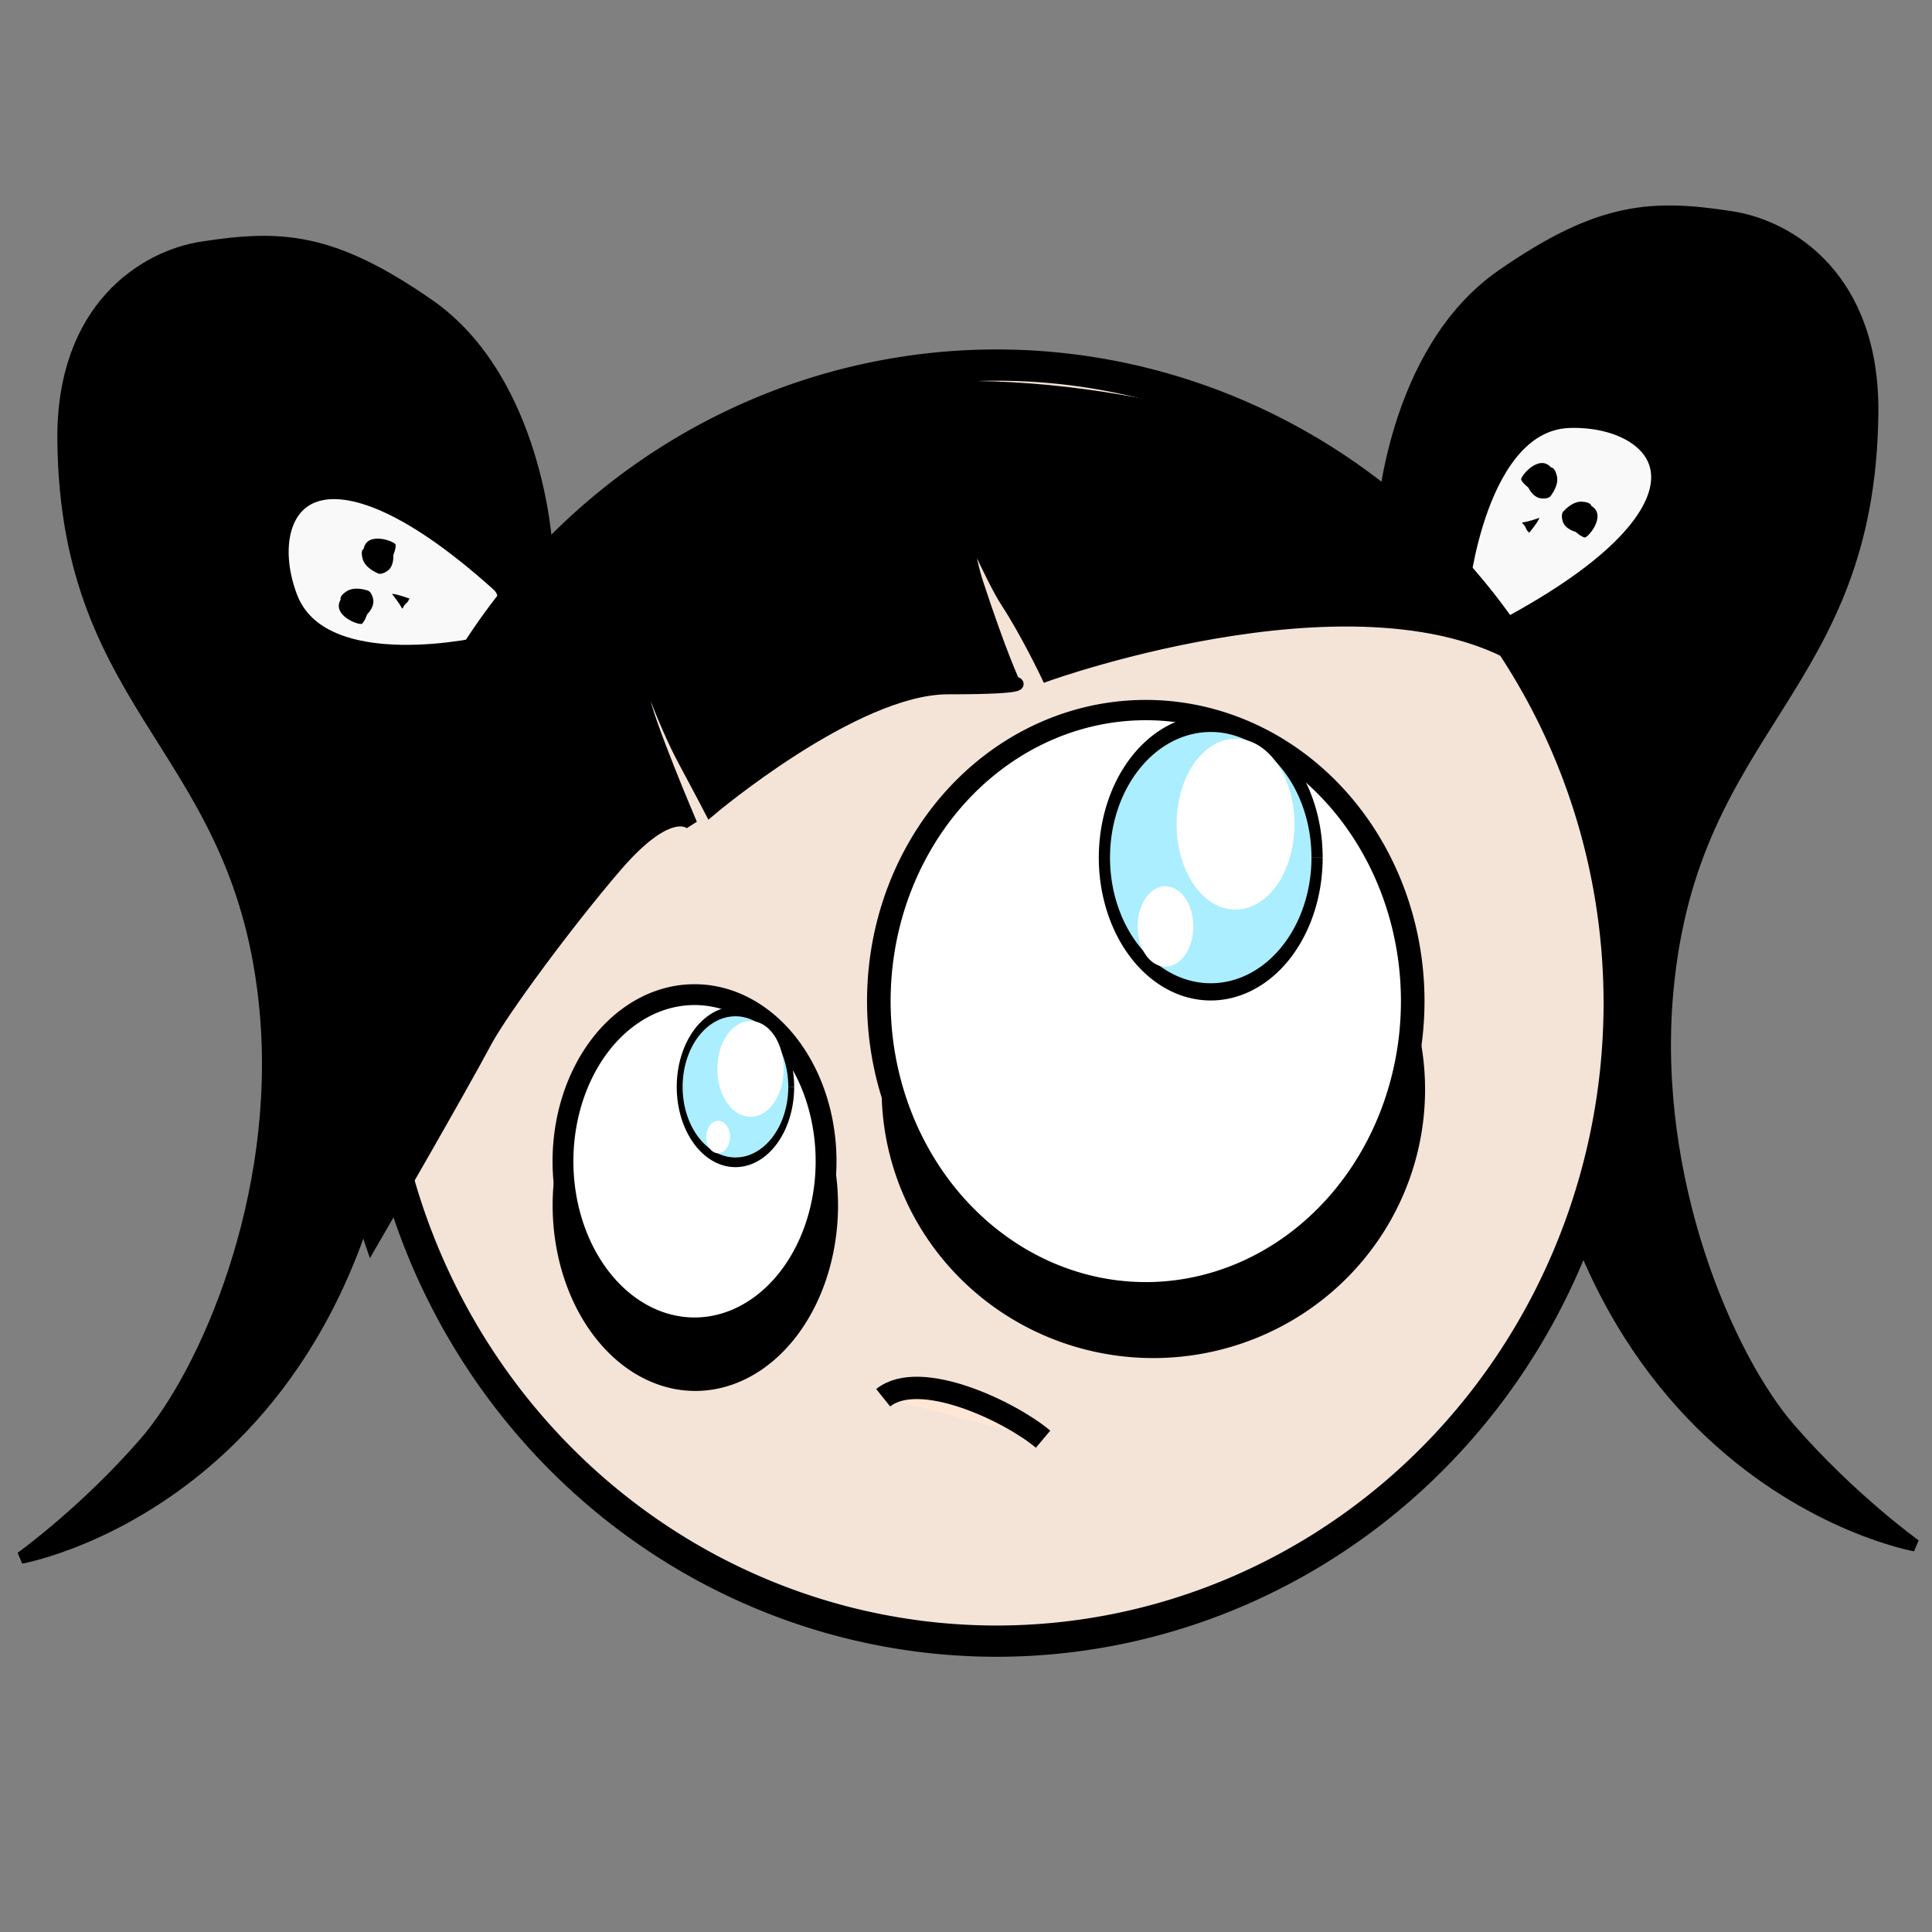 <?xml version="1.0" encoding="UTF-8" standalone="no"?>
<!-- Created with Inkscape (http://www.inkscape.org/) -->
<svg
   xmlns:dc="http://purl.org/dc/elements/1.1/"
   xmlns:cc="http://web.resource.org/cc/"
   xmlns:rdf="http://www.w3.org/1999/02/22-rdf-syntax-ns#"
   xmlns:svg="http://www.w3.org/2000/svg"
   xmlns="http://www.w3.org/2000/svg"
   xmlns:xlink="http://www.w3.org/1999/xlink"
   xmlns:sodipodi="http://sodipodi.sourceforge.net/DTD/sodipodi-0.dtd"
   xmlns:inkscape="http://www.inkscape.org/namespaces/inkscape"
   width="160"
   height="160"
   id="svg2"
   sodipodi:version="0.32"
   inkscape:version="0.44.1"
   version="1.0"
   sodipodi:docbase="E:\Imágenes\Graphics\Self\Emoticons"
   sodipodi:docname="gothic.svg">
  <rect width="100%" height="100%" fill="#808080" stroke="none"/>
  <defs
     id="defs4">
    <linearGradient
       inkscape:collect="always"
       id="linearGradient4555">
      <stop
         style="stop-color:white;stop-opacity:1;"
         offset="0"
         id="stop4557" />
      <stop
         style="stop-color:white;stop-opacity:0;"
         offset="1"
         id="stop4559" />
    </linearGradient>
    <linearGradient
       id="linearGradient5490">
      <stop
         style="stop-color:white;stop-opacity:1;"
         offset="0"
         id="stop5492" />
      <stop
         style="stop-color:white;stop-opacity:0;"
         offset="1"
         id="stop5494" />
    </linearGradient>
    <linearGradient
       inkscape:collect="always"
       xlink:href="#linearGradient5490"
       id="linearGradient5500"
       x1="10.581"
       y1="60.346"
       x2="137.328"
       y2="60.346"
       gradientUnits="userSpaceOnUse"
       spreadMethod="pad" />
    <linearGradient
       inkscape:collect="always"
       xlink:href="#linearGradient4555"
       id="linearGradient4561"
       x1="85.889"
       y1="60.346"
       x2="241.573"
       y2="62.277"
       gradientUnits="userSpaceOnUse" />
    <linearGradient
       inkscape:collect="always"
       xlink:href="#linearGradient4555"
       id="linearGradient4565"
       gradientUnits="userSpaceOnUse"
       x1="85.889"
       y1="60.346"
       x2="241.573"
       y2="62.277" />
    <linearGradient
       inkscape:collect="always"
       xlink:href="#linearGradient4555"
       id="linearGradient4571"
       gradientUnits="userSpaceOnUse"
       x1="85.889"
       y1="60.346"
       x2="241.573"
       y2="62.277" />
    <linearGradient
       inkscape:collect="always"
       xlink:href="#linearGradient4555"
       id="linearGradient4575"
       gradientUnits="userSpaceOnUse"
       x1="85.889"
       y1="60.346"
       x2="241.573"
       y2="62.277" />
  </defs>
  <sodipodi:namedview
     id="base"
     pagecolor="#ffffff"
     bordercolor="#666666"
     borderopacity="1.0"
     inkscape:pageopacity="0.0"
     inkscape:pageshadow="2"
     inkscape:zoom="1"
     inkscape:cx="58.032585"
     inkscape:cy="60.662281"
     inkscape:document-units="px"
     inkscape:current-layer="layer1"
     width="160px"
     height="160px"
     inkscape:window-width="1024"
     inkscape:window-height="712"
     inkscape:window-x="-4"
     inkscape:window-y="-4" />
  <g
     inkscape:label="Capa 1"
     inkscape:groupmode="layer"
     id="layer1">
    <path
       style="fill:black;fill-rule:evenodd;stroke:black;stroke-width:1px;stroke-linecap:butt;stroke-linejoin:miter;stroke-opacity:1"
       d="M 45.25,45.25 C 45.25,45.25 44.5,31.5 35.5,25.25 C 27.492,19.689 23.25,19.5 16.75,20.5 C 11.952,21.238 5.128,25.498 5.25,36.5 C 5.5,59.25 20,61.75 22,83.75 C 23.403,99.182 17,113.75 12,119.5 C 7,125.25 1.75,129 1.75,129 C 1.75,129 35.75,123 33.25,73.5 C 32.997,68.497 36.827,65.763 37.173,61.743"
       id="path16229"
       sodipodi:nodetypes="cssssscss" />
    <path
       style="fill:#f9f9f9;fill-rule:evenodd;stroke:black;stroke-width:1.825;stroke-linecap:butt;stroke-linejoin:miter;stroke-miterlimit:4;stroke-dasharray:none;stroke-opacity:1"
       d="M 40.493,53.54 C 40.493,53.54 26.532,56.93 23.74,49.551 C 20.947,42.172 25.803,34.037 41.49,48.155 C 43.484,49.95 40.293,53.739 40.293,53.739"
       id="path11766"
       sodipodi:nodetypes="cssc" />
    <path
       style="fill:black;fill-rule:evenodd;stroke:black;stroke-width:1.014px;stroke-linecap:butt;stroke-linejoin:miter;stroke-opacity:1"
       d="M 114.507,43.085 C 114.507,43.085 115.267,29.148 124.39,22.812 C 132.507,17.175 136.807,16.984 143.396,17.998 C 148.259,18.746 155.176,23.064 155.052,34.216 C 154.799,57.276 140.101,59.81 138.074,82.11 C 136.652,97.753 143.142,112.519 148.21,118.348 C 153.279,124.176 158.6,127.977 158.6,127.977 C 158.6,127.977 124.136,121.896 126.671,71.72 C 126.927,66.65 123.045,63.878 122.694,59.803"
       id="path16231"
       sodipodi:nodetypes="cssssscss" />
    <path
       style="fill:#f9f9f9;fill-rule:evenodd;stroke:black;stroke-width:1.825;stroke-linecap:butt;stroke-linejoin:miter;stroke-miterlimit:4;stroke-dasharray:none;stroke-opacity:1"
       d="M 120.727,49.025 C 120.727,49.025 122.134,34.728 130.021,34.528 C 137.909,34.327 143.985,41.596 125.481,51.744 C 123.129,53.034 120.605,48.771 120.605,48.771"
       id="path16219"
       sodipodi:nodetypes="cssc" />
    <path
       sodipodi:type="arc"
       style="fill:#f4e3d7;fill-opacity:1;fill-rule:evenodd;stroke:black;stroke-width:3.6;stroke-miterlimit:4;stroke-dasharray:none;stroke-opacity:1"
       id="path1934"
       sodipodi:cx="93.944183"
       sodipodi:cy="122.47079"
       sodipodi:rx="71.720833"
       sodipodi:ry="73.488594"
       d="M 165.665 122.471 A 71.721 73.489 0 1 1  22.223,122.471 A 71.721 73.489 0 1 1  165.665 122.471 z"
       transform="matrix(0.719,0,0,0.719,14.982,-4.983)" />
    <path
       sodipodi:type="arc"
       style="opacity:1;fill:black;fill-opacity:1;stroke:none;stroke-width:1.995;stroke-miterlimit:4;stroke-dasharray:none;stroke-opacity:1"
       id="path16237"
       sodipodi:cx="97.5"
       sodipodi:cy="84.75"
       sodipodi:rx="19.5"
       sodipodi:ry="20.75"
       d="M 117 84.75 A 19.5 20.75 0 1 1  78,84.75 A 19.5 20.75 0 1 1  117 84.75 z"
       transform="matrix(0.606,0,0,0.741,-1.5,37.016)" />
    <path
       sodipodi:type="arc"
       style="fill:white;fill-opacity:1;fill-rule:evenodd;stroke:black;stroke-width:2.4;stroke-miterlimit:4;stroke-dasharray:none;stroke-opacity:1"
       id="path7274"
       sodipodi:cx="67.175148"
       sodipodi:cy="109.08627"
       sodipodi:rx="15.152288"
       sodipodi:ry="19.192898"
       d="M 82.327 109.086 A 15.152 19.193 0 1 1  52.023,109.086 A 15.152 19.193 0 1 1  82.327 109.086 z"
       transform="matrix(0.719,0,0,0.719,9.219,17.738)" />
    <path
       sodipodi:type="arc"
       style="opacity:1;fill:black;fill-opacity:1;stroke:none;stroke-width:1.995;stroke-miterlimit:4;stroke-dasharray:none;stroke-opacity:1"
       id="path16235"
       sodipodi:cx="97.5"
       sodipodi:cy="84.75"
       sodipodi:rx="19.5"
       sodipodi:ry="20.75"
       d="M 117 84.75 A 19.5 20.75 0 1 1  78,84.75 A 19.5 20.75 0 1 1  117 84.75 z"
       transform="matrix(1.154,0,0,1.072,-17,-0.627)" />
    <path
       sodipodi:type="arc"
       style="fill:white;fill-opacity:1;fill-rule:evenodd;stroke:black;stroke-width:1.338;stroke-miterlimit:4;stroke-dasharray:none;stroke-opacity:1"
       id="path8161"
       sodipodi:cx="67.175148"
       sodipodi:cy="109.08627"
       sodipodi:rx="15.152288"
       sodipodi:ry="19.192898"
       d="M 82.327 109.086 A 15.152 19.193 0 1 1  52.023,109.086 A 15.152 19.193 0 1 1  82.327 109.086 z"
       transform="matrix(1.459,0,0,1.256,-3.12,-54.101)" />
    <path
       sodipodi:type="arc"
       style="fill:#aef;fill-opacity:1;fill-rule:evenodd;stroke:black;stroke-width:2.52;stroke-miterlimit:4;stroke-dasharray:none;stroke-opacity:1"
       id="path1891"
       sodipodi:cx="115.35714"
       sodipodi:cy="106.78571"
       sodipodi:rx="23.928572"
       sodipodi:ry="19.642857"
       d="M 139.286,106.786 A 23.929,19.643 0 1 1 139.286,106.773"
       sodipodi:start="0"
       sodipodi:end="6.2825421"
       sodipodi:open="true"
       transform="matrix(0.368,0,0,0.566,57.817,10.587)" />
    <path
       sodipodi:type="arc"
       style="fill:#aef;fill-opacity:1;fill-rule:evenodd;stroke:black;stroke-width:2.52;stroke-miterlimit:4;stroke-dasharray:none;stroke-opacity:1"
       id="path1893"
       sodipodi:cx="115.35714"
       sodipodi:cy="106.78571"
       sodipodi:rx="23.928572"
       sodipodi:ry="19.642857"
       d="M 139.286,106.786 A 23.929,19.643 0 1 1 139.286,106.743"
       sodipodi:start="0"
       sodipodi:end="6.281001"
       transform="matrix(0.193,0,0,0.318,38.643,56.059)"
       sodipodi:open="true" />
    <path
       sodipodi:type="arc"
       style="fill:white;fill-opacity:1;fill-rule:evenodd;stroke:none;stroke-width:3.6;stroke-miterlimit:4;stroke-dasharray:none;stroke-opacity:1"
       id="path2781"
       sodipodi:cx="101.01525"
       sodipodi:cy="60.346409"
       sodipodi:rx="53.564671"
       sodipodi:ry="31.556128"
       d="M 154.58 60.346 A 53.565 31.556 0 1 1  47.451,60.346 A 53.565 31.556 0 1 1  154.58 60.346 z"
       transform="matrix(0,0.132,0.154,0,93.029,54.921)" />
    <path
       sodipodi:type="arc"
       style="fill:white;fill-opacity:1;fill-rule:evenodd;stroke:none;stroke-width:3.6;stroke-miterlimit:4;stroke-dasharray:none;stroke-opacity:1"
       id="path4563"
       sodipodi:cx="101.01525"
       sodipodi:cy="60.346409"
       sodipodi:rx="53.564671"
       sodipodi:ry="31.556128"
       d="M 154.58 60.346 A 53.565 31.556 0 1 1  47.451,60.346 A 53.565 31.556 0 1 1  154.58 60.346 z"
       transform="matrix(0,7.39491e-2,8.66206e-2,0,56.925,81.052)" />
    <path
       style="fill:#ffe6d5;fill-rule:evenodd;stroke:black;stroke-width:1.85px;stroke-linecap:butt;stroke-linejoin:miter;stroke-opacity:1"
       d="M 73.142,115.756 C 76.168,113.322 83.655,116.89 86.383,119.186"
       id="path4567" />
    <path
       sodipodi:type="arc"
       style="fill:white;fill-opacity:1;fill-rule:evenodd;stroke:none;stroke-width:3.6;stroke-miterlimit:4;stroke-dasharray:none;stroke-opacity:1"
       id="path4569"
       sodipodi:cx="101.01525"
       sodipodi:cy="60.346409"
       sodipodi:rx="53.564671"
       sodipodi:ry="31.556128"
       d="M 154.58 60.346 A 53.565 31.556 0 1 1  47.451,60.346 A 53.565 31.556 0 1 1  154.58 60.346 z"
       transform="matrix(0,6.213065e-2,7.277701e-2,0,92.126,70.448)" />
    <path
       sodipodi:type="arc"
       style="fill:white;fill-opacity:1;fill-rule:evenodd;stroke:none;stroke-width:3.6;stroke-miterlimit:4;stroke-dasharray:none;stroke-opacity:1"
       id="path4573"
       sodipodi:cx="101.01525"
       sodipodi:cy="60.346409"
       sodipodi:rx="53.564671"
       sodipodi:ry="31.556128"
       d="M 154.58 60.346 A 53.565 31.556 0 1 1  47.451,60.346 A 53.565 31.556 0 1 1  154.58 60.346 z"
       transform="matrix(0,2.506069e-2,3.108139e-2,0,57.596,91.63)" />
    <path
       style="fill:black;fill-rule:evenodd;stroke:none;stroke-width:1px;stroke-linecap:butt;stroke-linejoin:miter;stroke-opacity:1"
       d="M 30.114,45.456 C 30.114,45.456 29.822,45.553 30.041,46.307 C 30.26,47.061 31.233,47.45 31.233,47.45 C 31.233,47.45 31.5,47.693 32.084,47.28 C 32.667,46.866 32.57,45.967 32.57,45.967 C 32.57,45.967 32.796,45.455 32.765,45.115 C 32.74,44.848 30.406,43.948 30.114,45.456 z "
       id="path14443"
       sodipodi:nodetypes="cscscsc" />
    <path
       style="fill:black;fill-rule:evenodd;stroke:none;stroke-width:1px;stroke-linecap:butt;stroke-linejoin:miter;stroke-opacity:1"
       d="M 28.212,49.651 C 28.212,49.651 28.056,49.386 28.716,48.961 C 29.377,48.537 30.366,48.882 30.366,48.882 C 30.366,48.882 30.727,48.875 30.895,49.57 C 31.064,50.265 30.399,50.88 30.399,50.88 C 30.399,50.88 30.233,51.413 29.986,51.649 C 29.792,51.835 27.441,50.979 28.212,49.651 z "
       id="path15330"
       sodipodi:nodetypes="cscscsc"
       inkscape:transform-center-y="1.4623376" />
    <path
       style="fill:black;fill-opacity:1;fill-rule:evenodd;stroke:none;stroke-width:1px;stroke-linecap:butt;stroke-linejoin:miter;stroke-opacity:1"
       d="M 32.464,49.191 C 32.464,49.191 32.988,49.835 33.202,50.226 C 33.415,50.617 33.292,50.251 33.621,49.982 C 33.95,49.712 33.793,49.541 33.99,49.606 C 34.187,49.67 32.744,49.132 32.464,49.191 z "
       id="path15332" />
    <path
       style="fill:black;fill-rule:evenodd;stroke:none;stroke-width:1px;stroke-linecap:butt;stroke-linejoin:miter;stroke-opacity:1"
       d="M 131.783,41.896 C 131.783,41.896 131.788,41.589 131.004,41.546 C 130.22,41.504 129.531,42.294 129.531,42.294 C 129.531,42.294 129.214,42.466 129.411,43.154 C 129.609,43.841 130.49,44.046 130.49,44.046 C 130.49,44.046 130.899,44.428 131.23,44.511 C 131.49,44.576 133.11,42.669 131.783,41.896 z "
       id="path16221"
       sodipodi:nodetypes="cscscsc" />
    <path
       style="fill:black;fill-rule:evenodd;stroke:none;stroke-width:1px;stroke-linecap:butt;stroke-linejoin:miter;stroke-opacity:1"
       d="M 128.451,38.716 C 128.451,38.716 128.753,38.657 128.936,39.42 C 129.118,40.183 128.466,41.003 128.466,41.003 C 128.466,41.003 128.353,41.347 127.642,41.276 C 126.93,41.206 126.569,40.375 126.569,40.375 C 126.569,40.375 126.12,40.043 125.979,39.732 C 125.868,39.487 127.452,37.55 128.451,38.716 z "
       id="path16223"
       sodipodi:nodetypes="cscscsc"
       inkscape:transform-center-y="-0.40441757"
       inkscape:transform-center-x="1.4091712" />
    <path
       style="fill:black;fill-opacity:1;fill-rule:evenodd;stroke:none;stroke-width:1px;stroke-linecap:butt;stroke-linejoin:miter;stroke-opacity:1"
       d="M 127.482,42.882 C 127.482,42.882 126.701,43.164 126.261,43.237 C 125.821,43.309 126.207,43.314 126.354,43.713 C 126.5,44.113 126.713,44.021 126.587,44.185 C 126.461,44.35 127.445,43.166 127.482,42.882 z "
       id="path16225" />
    <path
       style="fill:black;fill-rule:evenodd;stroke:black;stroke-width:1px;stroke-linecap:butt;stroke-linejoin:miter;stroke-opacity:1"
       d="M 57.25,68.25 C 57.25,68.25 55.595,66.403 51,71.75 C 46.954,76.458 41.578,83.76 40.25,86.25 C 38.002,90.467 30.75,103 30.75,103 C 30.75,103 29.459,99.275 29.25,94.5 C 29.048,89.9 30,82.5 30,82.5 C 30.368,77.136 32.546,69.102 35.485,61.793 C 54.892,13.536 111.5,38.5 111.5,38.5 C 111.5,38.5 117.25,42.5 122.5,49 C 127.75,55.5 127.75,55.5 127.75,55.5 L 127.25,55.5 C 114.25,46 86.705,55.924 86.705,55.924 C 86.705,55.924 85.025,52.389 83.348,49.828 C 82.186,48.053 79.75,42.5 79.75,42.5 C 79.75,42.5 80.222,46.12 80.929,48.27 C 82.889,54.233 83.955,56.485 83.955,56.485 C 83.955,56.485 86.25,57 78.5,57 C 70.75,57 58.821,67.096 58.821,67.096 C 58.821,67.096 57.926,65.373 56.644,62.992 C 54.836,59.636 53,54.25 53,54.25 C 53,54.25 52.825,54.278 53.25,57.5 C 53.515,59.513 57.25,68.25 57.25,68.25 z "
       id="path16233"
       sodipodi:nodetypes="csscssscscccscscscscsc" />
  </g>
</svg>
